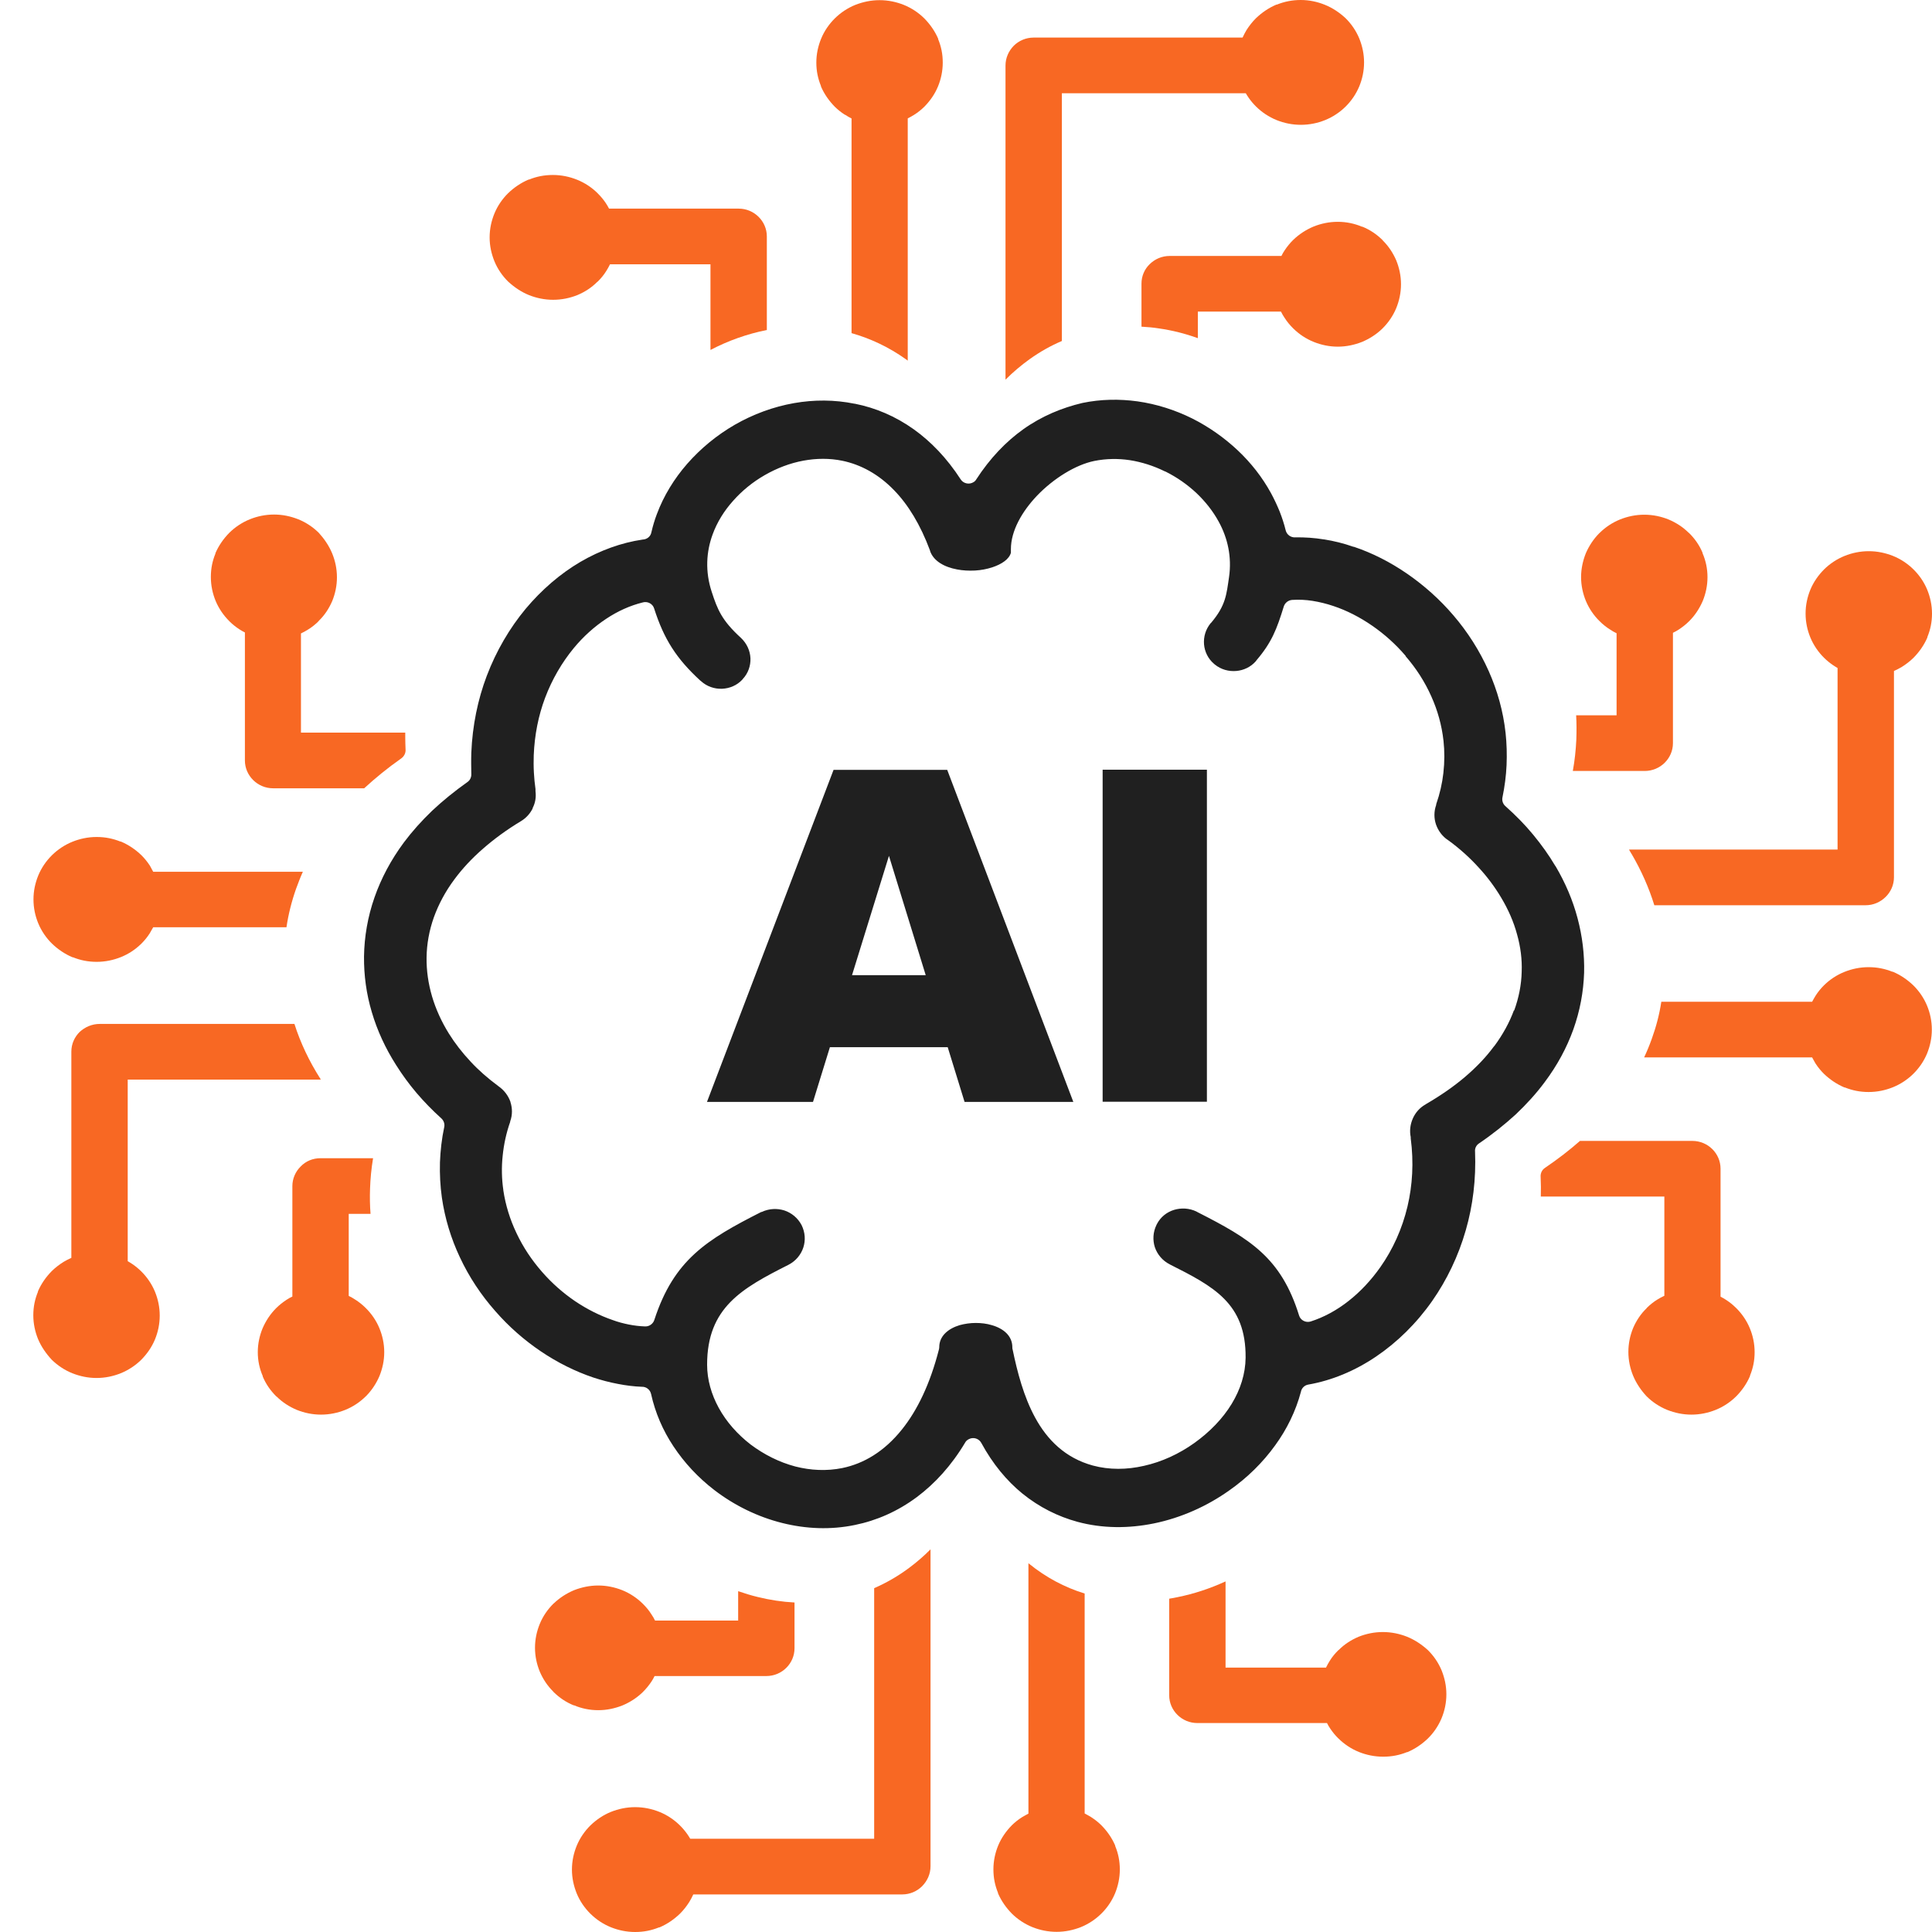 <svg width="58" height="58" viewBox="0 0 58 58" fill="none" xmlns="http://www.w3.org/2000/svg">
<g clip-path="url(#clip0_249_512)">
<path d="M42.241 49.136C42.016 49.047 41.772 48.995 41.514 48.995C41.256 48.995 41.012 49.047 40.788 49.136C40.563 49.231 40.358 49.363 40.19 49.533L40.176 49.542C40.08 49.637 39.989 49.745 39.918 49.863C39.88 49.925 39.841 49.991 39.808 50.062H36.792V47.475C36.328 47.688 35.845 47.848 35.353 47.947C35.267 47.966 35.186 47.98 35.1 47.994V50.892C35.1 51.123 35.195 51.331 35.348 51.482C35.501 51.633 35.711 51.727 35.946 51.727H39.837C39.865 51.784 39.899 51.841 39.937 51.897C40.004 51.996 40.08 52.091 40.166 52.176L40.181 52.19C40.353 52.36 40.563 52.502 40.797 52.596C41.022 52.686 41.266 52.737 41.524 52.737C41.782 52.737 42.016 52.69 42.236 52.601H42.25C42.484 52.502 42.69 52.36 42.867 52.19C43.039 52.02 43.182 51.812 43.278 51.581C43.369 51.359 43.421 51.119 43.421 50.864C43.421 50.609 43.369 50.373 43.278 50.146C43.182 49.915 43.039 49.708 42.867 49.538C42.685 49.372 42.475 49.231 42.241 49.136Z" fill="#F86823"/>
<path d="M28.436 23.112H25.024L21.224 33.08H24.407L24.914 31.438H28.451L28.957 33.08H32.222L28.436 23.112ZM25.578 29.276L26.687 25.694L27.791 29.276H25.578Z" fill="#202020"/>
<path d="M33.102 23.107H36.232V33.075H33.102V23.107Z" fill="#202020"/>
<path d="M47.36 27.568C47.217 27.025 46.992 26.501 46.7 26.005L46.691 25.996C46.499 25.67 46.275 25.359 46.026 25.057C45.778 24.755 45.496 24.471 45.195 24.202C45.123 24.141 45.085 24.042 45.104 23.943C45.171 23.617 45.214 23.291 45.228 22.971C45.242 22.645 45.233 22.324 45.199 22.008C45.128 21.352 44.951 20.729 44.693 20.148C44.42 19.535 44.057 18.968 43.632 18.473C43.221 17.991 42.747 17.571 42.241 17.222C41.734 16.873 41.194 16.599 40.644 16.415H40.63C40.338 16.311 40.042 16.24 39.75 16.193H39.741C39.454 16.146 39.167 16.127 38.885 16.132C38.756 16.141 38.632 16.056 38.598 15.924C38.551 15.731 38.489 15.542 38.417 15.358C38.34 15.169 38.254 14.985 38.154 14.801C37.896 14.329 37.556 13.895 37.16 13.522C36.753 13.139 36.29 12.814 35.793 12.564C35.281 12.309 34.722 12.13 34.148 12.049C33.603 11.974 33.044 11.983 32.495 12.097C31.878 12.243 31.271 12.493 30.716 12.889C30.2 13.258 29.722 13.753 29.306 14.395C29.287 14.428 29.259 14.456 29.225 14.475C29.096 14.555 28.924 14.518 28.843 14.395C28.427 13.753 27.949 13.258 27.433 12.889C26.878 12.493 26.281 12.243 25.664 12.12H25.654C25.052 11.997 24.436 11.997 23.843 12.101C23.217 12.21 22.61 12.436 22.065 12.748C21.525 13.059 21.037 13.46 20.631 13.923C20.239 14.371 19.923 14.886 19.718 15.438C19.684 15.523 19.656 15.613 19.627 15.707C19.603 15.792 19.575 15.886 19.555 15.981C19.532 16.104 19.426 16.193 19.293 16.198C18.652 16.292 18.016 16.523 17.424 16.868C16.821 17.222 16.262 17.703 15.779 18.279C15.301 18.855 14.9 19.535 14.613 20.29C14.345 20.998 14.183 21.776 14.149 22.602C14.145 22.711 14.145 22.815 14.145 22.923C14.145 23.023 14.149 23.126 14.149 23.235C14.154 23.325 14.116 23.419 14.035 23.476C13.643 23.754 13.289 24.042 12.973 24.339C12.653 24.646 12.371 24.962 12.127 25.288C11.731 25.821 11.439 26.378 11.243 26.94C11.038 27.525 10.937 28.125 10.928 28.714C10.923 29.281 10.999 29.842 11.162 30.385C11.324 30.937 11.573 31.475 11.893 31.976C12.075 32.264 12.28 32.547 12.505 32.811C12.735 33.08 12.983 33.335 13.251 33.576C13.318 33.637 13.356 33.736 13.337 33.831C13.26 34.189 13.222 34.543 13.208 34.892C13.198 35.251 13.217 35.605 13.265 35.95C13.356 36.582 13.542 37.186 13.805 37.743C14.082 38.338 14.446 38.881 14.866 39.357C15.273 39.825 15.736 40.23 16.233 40.566C16.735 40.905 17.266 41.17 17.811 41.354C18.055 41.434 18.303 41.5 18.556 41.547C18.795 41.594 19.034 41.623 19.269 41.632C19.398 41.627 19.517 41.717 19.546 41.849C19.67 42.411 19.899 42.94 20.215 43.416C20.545 43.916 20.961 44.36 21.439 44.728C22.041 45.191 22.748 45.54 23.494 45.724C24.197 45.899 24.938 45.932 25.664 45.781C26.314 45.649 26.945 45.375 27.528 44.941C28.064 44.539 28.561 44.001 28.977 43.303C29 43.26 29.039 43.227 29.086 43.204C29.22 43.133 29.388 43.185 29.459 43.317C29.803 43.95 30.224 44.455 30.692 44.837C31.199 45.247 31.758 45.526 32.346 45.686C33.097 45.889 33.881 45.889 34.641 45.734C35.453 45.568 36.237 45.219 36.911 44.738C37.442 44.365 37.91 43.907 38.283 43.388C38.637 42.902 38.9 42.359 39.053 41.788C39.072 41.679 39.158 41.585 39.277 41.566C39.98 41.443 40.673 41.156 41.309 40.726C41.944 40.297 42.523 39.73 42.996 39.055C43.431 38.432 43.78 37.715 44.004 36.931C44.215 36.2 44.315 35.407 44.282 34.572C44.272 34.477 44.315 34.383 44.401 34.326C44.812 34.048 45.175 33.755 45.501 33.458C45.83 33.146 46.122 32.825 46.37 32.49C46.753 31.98 47.035 31.452 47.231 30.909C47.432 30.347 47.537 29.776 47.556 29.205C47.57 28.653 47.503 28.106 47.36 27.568ZM45.448 30.333C45.314 30.697 45.118 31.055 44.86 31.405H44.855C44.621 31.726 44.325 32.037 43.976 32.334C43.641 32.618 43.254 32.887 42.809 33.146L42.795 33.156C42.618 33.255 42.489 33.406 42.413 33.58C42.336 33.755 42.312 33.949 42.351 34.137V34.175C42.446 34.897 42.403 35.586 42.255 36.214C42.093 36.898 41.81 37.512 41.442 38.036C41.16 38.437 40.835 38.782 40.486 39.055C40.128 39.338 39.741 39.546 39.344 39.673C39.201 39.716 39.043 39.636 39 39.494C38.46 37.753 37.528 37.191 35.95 36.389L35.917 36.37C35.697 36.266 35.458 36.257 35.243 36.322C35.028 36.389 34.841 36.535 34.731 36.747L34.717 36.776C34.612 36.993 34.602 37.229 34.669 37.441C34.741 37.654 34.894 37.842 35.114 37.956C36.433 38.621 37.408 39.126 37.394 40.759C37.389 41.245 37.236 41.717 36.978 42.142C36.706 42.59 36.314 42.991 35.859 43.317C35.396 43.648 34.875 43.888 34.34 44.006C33.828 44.124 33.302 44.129 32.81 43.997C31.978 43.77 31.438 43.223 31.075 42.557C30.731 41.925 30.54 41.188 30.401 40.518C30.391 40.495 30.391 40.466 30.391 40.443C30.391 40.103 30.124 39.881 29.775 39.782C29.622 39.735 29.454 39.716 29.292 39.716C29.13 39.716 28.962 39.74 28.809 39.782C28.465 39.886 28.197 40.108 28.197 40.443C28.197 40.466 28.193 40.485 28.188 40.509C27.92 41.557 27.533 42.345 27.079 42.911C26.548 43.577 25.927 43.94 25.286 44.072C24.818 44.167 24.335 44.143 23.876 44.025C23.394 43.898 22.935 43.666 22.533 43.364C22.137 43.057 21.807 42.685 21.577 42.265C21.357 41.863 21.228 41.42 21.228 40.967C21.228 39.249 22.28 38.673 23.671 37.97C23.891 37.856 24.044 37.668 24.115 37.455C24.187 37.238 24.173 36.997 24.063 36.776C23.948 36.559 23.757 36.407 23.542 36.337C23.327 36.271 23.088 36.28 22.868 36.384H22.854C21.214 37.215 20.234 37.819 19.646 39.617C19.613 39.735 19.498 39.825 19.369 39.82C19.206 39.815 19.044 39.796 18.877 39.763C18.714 39.73 18.552 39.688 18.399 39.631C18.012 39.499 17.624 39.305 17.261 39.06C16.902 38.815 16.568 38.522 16.272 38.182C15.966 37.833 15.703 37.441 15.502 37.012C15.311 36.61 15.177 36.181 15.11 35.733V35.723C15.062 35.393 15.053 35.048 15.091 34.694C15.124 34.364 15.196 34.019 15.316 33.679V33.665C15.387 33.472 15.383 33.269 15.325 33.09V33.08C15.258 32.891 15.134 32.726 14.962 32.608L14.952 32.599C14.646 32.372 14.369 32.132 14.125 31.867C13.877 31.603 13.657 31.32 13.475 31.027C13.255 30.673 13.083 30.296 12.969 29.909C12.859 29.531 12.801 29.144 12.806 28.747C12.811 28.346 12.883 27.936 13.026 27.535C13.165 27.152 13.365 26.77 13.643 26.397C13.877 26.081 14.164 25.769 14.508 25.472C14.838 25.184 15.21 24.91 15.641 24.651C15.798 24.556 15.913 24.424 15.99 24.273V24.259C16.071 24.103 16.099 23.929 16.076 23.754C16.076 23.735 16.076 23.716 16.076 23.697V23.688C16.052 23.523 16.037 23.358 16.028 23.197C16.018 23.023 16.018 22.848 16.023 22.678C16.047 22.06 16.166 21.479 16.362 20.955C16.573 20.394 16.869 19.889 17.223 19.459C17.514 19.105 17.849 18.808 18.198 18.577C18.547 18.345 18.915 18.18 19.293 18.086C19.436 18.043 19.594 18.123 19.637 18.265C19.933 19.19 20.306 19.771 21.018 20.427L21.047 20.45C21.224 20.611 21.453 20.686 21.678 20.677C21.902 20.667 22.122 20.578 22.285 20.403L22.299 20.384C22.462 20.21 22.538 19.983 22.529 19.761C22.519 19.539 22.423 19.318 22.242 19.148C21.668 18.624 21.539 18.298 21.367 17.77C21.166 17.161 21.2 16.566 21.396 16.037C21.529 15.674 21.74 15.334 22.007 15.037C22.27 14.739 22.591 14.475 22.944 14.272L22.959 14.263C23.322 14.055 23.714 13.904 24.12 13.829C24.507 13.758 24.904 13.753 25.291 13.833C25.836 13.947 26.372 14.23 26.845 14.721C27.261 15.15 27.629 15.745 27.92 16.528V16.538C28.025 16.845 28.35 17.024 28.733 17.095C28.905 17.128 29.086 17.137 29.263 17.128H29.268C29.45 17.118 29.622 17.085 29.784 17.033C30.071 16.939 30.296 16.788 30.348 16.594V16.486C30.348 15.938 30.678 15.358 31.132 14.881C31.629 14.362 32.294 13.951 32.853 13.838C33.207 13.767 33.565 13.762 33.914 13.814C34.277 13.871 34.631 13.984 34.966 14.149L34.994 14.159C35.334 14.329 35.644 14.546 35.917 14.801C36.185 15.056 36.414 15.344 36.586 15.66C36.858 16.155 36.983 16.722 36.897 17.321C36.82 17.845 36.801 18.175 36.357 18.699H36.352C36.194 18.888 36.127 19.119 36.146 19.346C36.165 19.563 36.266 19.775 36.443 19.926L36.471 19.95C36.658 20.101 36.887 20.162 37.112 20.143C37.332 20.125 37.547 20.026 37.7 19.851L37.724 19.818C38.182 19.28 38.331 18.883 38.541 18.204C38.575 18.1 38.67 18.02 38.79 18.01C38.99 17.996 39.196 18.006 39.401 18.038C39.612 18.072 39.822 18.123 40.032 18.194C40.429 18.326 40.826 18.529 41.194 18.784C41.557 19.034 41.901 19.341 42.198 19.69V19.7C42.513 20.063 42.776 20.469 42.972 20.913C43.158 21.328 43.283 21.772 43.335 22.239C43.369 22.55 43.369 22.876 43.331 23.207C43.297 23.513 43.225 23.83 43.115 24.146V24.165C43.044 24.363 43.048 24.571 43.111 24.755C43.178 24.943 43.302 25.113 43.479 25.227L43.493 25.236C43.828 25.482 44.124 25.75 44.382 26.034C44.65 26.322 44.879 26.633 45.07 26.954C45.281 27.308 45.443 27.676 45.544 28.054C45.649 28.427 45.697 28.804 45.682 29.177C45.673 29.564 45.596 29.951 45.458 30.333H45.448Z" fill="#202020"/>
<path d="M49.028 41.302C48.937 41.08 48.885 40.839 48.885 40.584C48.885 40.33 48.937 40.089 49.028 39.867C49.124 39.645 49.258 39.442 49.43 39.277L49.439 39.263C49.535 39.169 49.645 39.079 49.764 39.008C49.826 38.97 49.893 38.933 49.965 38.9V35.922H46.256C46.261 35.728 46.261 35.535 46.251 35.336C46.241 35.228 46.289 35.119 46.385 35.058C46.767 34.798 47.116 34.529 47.432 34.251H50.806C51.04 34.251 51.251 34.345 51.404 34.496C51.557 34.647 51.652 34.855 51.652 35.086V38.928C51.71 38.956 51.767 38.989 51.824 39.027C51.925 39.093 52.02 39.169 52.106 39.254L52.121 39.268C52.293 39.438 52.436 39.645 52.532 39.877C52.623 40.098 52.675 40.339 52.675 40.594C52.675 40.849 52.627 41.075 52.536 41.297V41.311C52.436 41.543 52.293 41.746 52.121 41.92C51.949 42.09 51.738 42.232 51.504 42.326C51.279 42.416 51.036 42.468 50.778 42.468C50.519 42.468 50.28 42.416 50.051 42.326C49.817 42.232 49.606 42.09 49.434 41.92C49.267 41.741 49.124 41.533 49.028 41.302Z" fill="#F86823"/>
<path d="M54.401 31.744H49.358C49.444 31.56 49.52 31.376 49.587 31.188C49.721 30.819 49.817 30.447 49.874 30.074H54.401C54.434 30.012 54.468 29.951 54.506 29.89C54.578 29.776 54.664 29.673 54.754 29.583C54.931 29.408 55.137 29.271 55.371 29.177C55.596 29.087 55.839 29.035 56.097 29.035C56.356 29.035 56.585 29.083 56.81 29.172H56.824C57.058 29.271 57.264 29.413 57.441 29.583C57.613 29.753 57.756 29.96 57.852 30.192C57.943 30.413 57.995 30.654 57.995 30.909C57.995 31.164 57.943 31.4 57.852 31.627C57.756 31.858 57.613 32.065 57.441 32.235C57.269 32.405 57.058 32.547 56.824 32.641C56.599 32.731 56.356 32.783 56.097 32.783C55.839 32.783 55.61 32.736 55.385 32.646H55.371C55.137 32.547 54.931 32.405 54.754 32.235C54.664 32.146 54.582 32.047 54.511 31.938L54.501 31.924C54.468 31.867 54.434 31.806 54.401 31.744Z" fill="#F86823"/>
<path d="M56.007 27.176H49.664C49.501 26.647 49.272 26.133 48.985 25.642L48.975 25.628C48.952 25.585 48.928 25.547 48.904 25.505H55.165V20.054C55.118 20.026 55.07 19.997 55.022 19.964C54.926 19.898 54.84 19.827 54.759 19.747C54.587 19.577 54.444 19.369 54.348 19.138C54.257 18.916 54.205 18.676 54.205 18.421C54.205 18.166 54.257 17.925 54.348 17.703C54.444 17.472 54.587 17.269 54.759 17.095C54.931 16.925 55.142 16.783 55.376 16.689C55.6 16.599 55.844 16.547 56.102 16.547C56.36 16.547 56.599 16.599 56.829 16.689C57.063 16.783 57.273 16.925 57.445 17.095C57.617 17.265 57.761 17.472 57.856 17.703C57.947 17.925 58 18.166 58 18.421C58 18.676 57.952 18.902 57.861 19.124V19.138C57.761 19.369 57.617 19.572 57.445 19.747C57.34 19.851 57.216 19.945 57.087 20.026C57.015 20.068 56.934 20.11 56.858 20.143V26.336C56.858 26.567 56.762 26.775 56.609 26.926C56.451 27.081 56.241 27.176 56.007 27.176Z" fill="#F86823"/>
<path d="M49.377 23.145H47.217C47.274 22.834 47.307 22.522 47.322 22.211C47.331 21.961 47.331 21.715 47.317 21.474H48.531V19.011C48.464 18.978 48.402 18.945 48.34 18.902C48.225 18.831 48.12 18.747 48.02 18.647C47.847 18.477 47.704 18.27 47.608 18.038C47.518 17.817 47.465 17.576 47.465 17.326C47.465 17.076 47.518 16.835 47.608 16.608C47.704 16.387 47.838 16.184 48.005 16.014L48.02 16C48.192 15.83 48.402 15.688 48.636 15.594C48.861 15.504 49.105 15.452 49.363 15.452C49.621 15.452 49.865 15.504 50.089 15.594C50.314 15.688 50.519 15.82 50.691 15.99L50.706 16C50.878 16.169 51.017 16.368 51.112 16.594V16.608C51.208 16.83 51.26 17.071 51.26 17.326C51.26 17.581 51.208 17.821 51.117 18.043C51.021 18.265 50.888 18.468 50.72 18.638L50.706 18.652C50.615 18.742 50.515 18.822 50.4 18.898C50.343 18.935 50.285 18.968 50.223 18.997V22.31C50.223 22.541 50.127 22.749 49.974 22.9C49.822 23.051 49.606 23.145 49.377 23.145Z" fill="#F86823"/>
<path d="M15.88 8.859C16.105 8.948 16.348 9 16.606 9C16.864 9 17.108 8.948 17.333 8.859C17.558 8.764 17.763 8.632 17.93 8.462L17.945 8.453C18.04 8.358 18.131 8.25 18.203 8.132C18.241 8.071 18.279 8.005 18.313 7.934H21.329V10.506C21.86 10.227 22.433 10.024 23.021 9.907V7.098C23.021 6.867 22.925 6.659 22.772 6.508C22.619 6.357 22.409 6.263 22.175 6.263H18.284C18.255 6.206 18.222 6.15 18.184 6.093C18.117 5.994 18.04 5.9 17.954 5.815L17.94 5.8C17.768 5.63 17.558 5.489 17.323 5.395C17.099 5.305 16.855 5.253 16.597 5.253C16.339 5.253 16.105 5.3 15.885 5.39H15.87C15.636 5.489 15.431 5.63 15.254 5.8C15.082 5.97 14.938 6.178 14.843 6.409C14.752 6.631 14.699 6.872 14.699 7.127C14.699 7.381 14.752 7.617 14.843 7.844C14.938 8.075 15.082 8.283 15.254 8.453C15.44 8.623 15.646 8.764 15.88 8.859Z" fill="#F86823"/>
<path d="M25.564 3.554V10.001C26.128 10.161 26.677 10.416 27.194 10.784L27.251 10.827C27.251 10.827 27.251 10.799 27.251 10.784V3.554C27.313 3.521 27.375 3.488 27.437 3.45C27.552 3.379 27.657 3.294 27.748 3.205C27.92 3.03 28.064 2.827 28.159 2.596C28.25 2.374 28.302 2.133 28.302 1.878C28.302 1.623 28.255 1.397 28.164 1.175V1.161C28.064 0.93 27.92 0.727 27.748 0.552C27.576 0.382 27.366 0.241 27.131 0.146C26.907 0.057 26.663 0.005 26.405 0.005C26.147 0.005 25.908 0.057 25.678 0.146C25.444 0.241 25.234 0.382 25.062 0.552C24.89 0.722 24.746 0.93 24.651 1.161C24.56 1.383 24.507 1.623 24.507 1.878C24.507 2.133 24.555 2.36 24.646 2.582V2.596C24.746 2.827 24.89 3.03 25.062 3.205C25.153 3.294 25.253 3.374 25.363 3.445H25.372C25.435 3.488 25.492 3.521 25.559 3.554H25.564Z" fill="#F86823"/>
<path d="M30.186 1.968V11.398C30.415 11.167 30.659 10.964 30.908 10.784C31.218 10.563 31.543 10.379 31.878 10.237V2.799H37.399C37.427 2.846 37.456 2.893 37.489 2.94C37.556 3.035 37.628 3.12 37.709 3.2C37.881 3.37 38.092 3.511 38.326 3.606C38.551 3.696 38.794 3.747 39.053 3.747C39.311 3.747 39.554 3.696 39.779 3.606C40.013 3.511 40.224 3.37 40.396 3.2C40.568 3.03 40.711 2.822 40.807 2.591C40.898 2.369 40.95 2.129 40.95 1.874C40.95 1.619 40.898 1.383 40.807 1.156C40.711 0.925 40.568 0.717 40.396 0.547C40.214 0.378 40.004 0.236 39.769 0.142C39.545 0.052 39.301 0 39.048 0C38.794 0 38.56 0.047 38.336 0.137H38.321C38.087 0.236 37.881 0.378 37.705 0.547C37.599 0.651 37.504 0.774 37.422 0.901C37.38 0.972 37.337 1.052 37.303 1.128H31.032C30.798 1.128 30.587 1.222 30.434 1.373C30.281 1.529 30.186 1.737 30.186 1.968Z" fill="#F86823"/>
<path d="M34.268 8.514V9.807C34.44 9.817 34.617 9.831 34.789 9.859C35.19 9.916 35.582 10.015 35.96 10.152V9.354H38.455C38.489 9.42 38.522 9.482 38.565 9.543C38.637 9.656 38.723 9.76 38.823 9.859C38.995 10.029 39.205 10.171 39.44 10.265C39.664 10.355 39.908 10.407 40.161 10.407C40.415 10.407 40.658 10.355 40.888 10.265C41.113 10.171 41.318 10.039 41.49 9.874L41.505 9.859C41.677 9.689 41.82 9.482 41.916 9.251C42.006 9.029 42.059 8.788 42.059 8.533C42.059 8.278 42.006 8.038 41.916 7.816C41.82 7.594 41.686 7.391 41.514 7.221L41.505 7.207C41.333 7.037 41.132 6.9 40.902 6.806H40.888C40.663 6.711 40.419 6.659 40.161 6.659C39.903 6.659 39.66 6.711 39.435 6.801C39.21 6.895 39.005 7.028 38.833 7.193L38.818 7.207C38.727 7.297 38.646 7.396 38.57 7.509C38.532 7.566 38.498 7.622 38.469 7.684H35.114C34.88 7.684 34.669 7.778 34.516 7.929C34.363 8.075 34.268 8.283 34.268 8.514Z" fill="#F86823"/>
<path d="M9.972 16.613C10.063 16.835 10.115 17.076 10.115 17.331C10.115 17.585 10.063 17.826 9.972 18.048C9.876 18.27 9.742 18.473 9.57 18.638L9.561 18.652C9.465 18.747 9.355 18.836 9.236 18.907C9.174 18.945 9.107 18.983 9.035 19.016V21.994H12.166V22.14C12.166 22.253 12.171 22.371 12.175 22.494C12.185 22.598 12.137 22.702 12.046 22.768C11.635 23.056 11.267 23.358 10.933 23.665H8.199C7.964 23.665 7.754 23.57 7.601 23.419C7.448 23.268 7.352 23.06 7.352 22.829V18.987C7.295 18.959 7.238 18.926 7.18 18.888C7.08 18.822 6.984 18.747 6.898 18.662L6.884 18.647C6.712 18.477 6.569 18.27 6.473 18.039C6.382 17.817 6.33 17.576 6.33 17.321C6.33 17.066 6.377 16.84 6.468 16.618V16.604C6.569 16.373 6.712 16.17 6.884 15.995C7.056 15.825 7.266 15.684 7.501 15.589C7.725 15.499 7.969 15.447 8.227 15.447C8.485 15.447 8.724 15.499 8.954 15.589C9.188 15.684 9.398 15.825 9.57 15.995C9.733 16.174 9.876 16.382 9.972 16.613Z" fill="#F86823"/>
<path d="M4.599 26.171H9.092C9.016 26.34 8.949 26.515 8.887 26.685C8.753 27.067 8.657 27.45 8.6 27.837H4.599C4.566 27.898 4.532 27.959 4.494 28.021C4.422 28.134 4.336 28.238 4.246 28.327C4.069 28.502 3.863 28.639 3.629 28.733C3.404 28.823 3.161 28.875 2.902 28.875C2.644 28.875 2.415 28.828 2.19 28.738H2.176C1.942 28.639 1.736 28.497 1.559 28.327C1.387 28.157 1.244 27.95 1.148 27.718C1.057 27.497 1.005 27.256 1.005 27.001C1.005 26.746 1.057 26.51 1.148 26.284C1.244 26.052 1.387 25.845 1.559 25.675C1.731 25.505 1.942 25.363 2.176 25.269C2.401 25.179 2.644 25.127 2.902 25.127C3.161 25.127 3.39 25.175 3.615 25.264H3.629C3.863 25.363 4.069 25.505 4.246 25.675C4.336 25.765 4.418 25.864 4.489 25.972L4.499 25.986C4.532 26.048 4.566 26.109 4.599 26.171Z" fill="#F86823"/>
<path d="M2.993 30.739H8.839C9.021 31.31 9.284 31.863 9.618 32.386L9.628 32.41H3.834V37.861C3.882 37.89 3.93 37.918 3.978 37.951C4.073 38.017 4.16 38.088 4.241 38.168C4.413 38.338 4.556 38.546 4.652 38.777C4.743 38.999 4.795 39.239 4.795 39.494C4.795 39.749 4.743 39.99 4.652 40.212C4.556 40.443 4.413 40.646 4.241 40.821C4.069 40.99 3.858 41.132 3.624 41.226C3.4 41.316 3.156 41.368 2.898 41.368C2.639 41.368 2.401 41.316 2.171 41.226C1.937 41.132 1.727 40.99 1.554 40.821C1.382 40.636 1.239 40.429 1.143 40.202C1.053 39.98 1 39.74 1 39.485C1 39.23 1.048 39.003 1.139 38.782V38.767C1.239 38.536 1.382 38.333 1.554 38.159C1.66 38.055 1.784 37.96 1.913 37.88C1.985 37.838 2.066 37.795 2.142 37.762V31.57C2.142 31.339 2.238 31.131 2.391 30.98C2.549 30.834 2.759 30.739 2.993 30.739Z" fill="#F86823"/>
<path d="M9.623 34.77H11.2C11.148 35.081 11.119 35.388 11.109 35.69C11.1 35.945 11.104 36.195 11.124 36.441H10.469V38.904C10.536 38.937 10.598 38.97 10.66 39.013C10.775 39.084 10.88 39.169 10.98 39.268C11.152 39.438 11.296 39.645 11.391 39.877C11.482 40.098 11.535 40.339 11.535 40.594C11.535 40.849 11.482 41.085 11.391 41.311C11.296 41.533 11.162 41.736 10.995 41.906L10.98 41.92C10.808 42.09 10.598 42.232 10.364 42.326C10.139 42.416 9.895 42.468 9.637 42.468C9.379 42.468 9.135 42.416 8.911 42.326C8.686 42.232 8.48 42.099 8.308 41.929L8.294 41.92C8.122 41.75 7.983 41.552 7.888 41.325V41.311C7.792 41.089 7.739 40.849 7.739 40.594C7.739 40.339 7.792 40.098 7.883 39.877C7.979 39.655 8.112 39.452 8.28 39.282L8.294 39.268C8.385 39.178 8.485 39.098 8.6 39.022C8.657 38.984 8.715 38.951 8.777 38.923V35.61C8.777 35.379 8.872 35.171 9.025 35.02C9.178 34.859 9.389 34.77 9.623 34.77Z" fill="#F86823"/>
<path d="M32.562 54.441V47.839C31.964 47.655 31.4 47.357 30.884 46.937L30.874 46.928V54.446C30.812 54.479 30.75 54.512 30.688 54.55C30.573 54.621 30.468 54.706 30.377 54.795C30.205 54.97 30.062 55.173 29.966 55.404C29.875 55.626 29.823 55.867 29.823 56.122C29.823 56.377 29.871 56.603 29.961 56.825V56.839C30.062 57.07 30.205 57.273 30.377 57.448C30.549 57.618 30.76 57.759 30.994 57.854C31.218 57.943 31.462 57.995 31.72 57.995C31.979 57.995 32.218 57.943 32.447 57.854C32.681 57.759 32.891 57.618 33.063 57.448C33.236 57.278 33.379 57.07 33.475 56.839C33.565 56.617 33.618 56.377 33.618 56.122C33.618 55.867 33.57 55.64 33.479 55.418V55.404C33.379 55.173 33.236 54.97 33.063 54.795C32.973 54.706 32.872 54.626 32.762 54.555L32.748 54.545C32.686 54.508 32.624 54.474 32.562 54.441Z" fill="#F86823"/>
<path d="M27.935 56.027V46.512C27.734 46.715 27.524 46.895 27.304 47.06C26.964 47.315 26.611 47.517 26.243 47.678V55.201H20.722C20.693 55.154 20.665 55.107 20.631 55.059C20.564 54.965 20.492 54.88 20.411 54.8C20.239 54.63 20.029 54.488 19.795 54.394C19.57 54.304 19.326 54.252 19.068 54.252C18.81 54.252 18.566 54.304 18.341 54.394C18.107 54.488 17.902 54.63 17.725 54.8C17.553 54.97 17.409 55.178 17.314 55.409C17.223 55.631 17.17 55.871 17.17 56.126C17.17 56.381 17.223 56.617 17.314 56.844C17.409 57.075 17.553 57.282 17.725 57.452C17.897 57.622 18.107 57.764 18.341 57.858C18.566 57.948 18.81 58 19.068 58C19.326 58 19.556 57.953 19.78 57.863H19.795C20.029 57.764 20.234 57.622 20.411 57.452C20.516 57.349 20.612 57.226 20.693 57.098C20.736 57.028 20.779 56.947 20.813 56.872H27.084C27.318 56.872 27.528 56.778 27.681 56.627C27.839 56.466 27.935 56.258 27.935 56.027Z" fill="#F86823"/>
<path d="M23.852 49.481V48.108C23.48 48.089 23.107 48.032 22.744 47.942C22.548 47.895 22.352 47.834 22.16 47.768V48.65H19.665C19.632 48.584 19.598 48.523 19.555 48.462C19.484 48.348 19.398 48.245 19.297 48.145C19.125 47.975 18.915 47.834 18.681 47.739C18.456 47.65 18.212 47.598 17.959 47.598C17.706 47.598 17.462 47.65 17.232 47.739C17.008 47.834 16.802 47.966 16.63 48.131L16.616 48.141C16.444 48.311 16.3 48.518 16.205 48.749C16.114 48.971 16.061 49.212 16.061 49.467C16.061 49.722 16.114 49.962 16.205 50.184C16.3 50.406 16.434 50.609 16.606 50.779L16.616 50.793C16.788 50.963 16.989 51.1 17.218 51.194H17.232C17.457 51.289 17.701 51.341 17.959 51.341C18.217 51.341 18.456 51.289 18.685 51.199C18.91 51.105 19.116 50.972 19.288 50.807L19.302 50.793C19.393 50.703 19.474 50.604 19.551 50.491C19.589 50.434 19.622 50.378 19.651 50.316H23.006C23.241 50.316 23.451 50.222 23.604 50.071C23.757 49.92 23.852 49.712 23.852 49.481Z" fill="#F86823"/>
</g>
<defs>
<clipPath id="clip0_249_512">
<rect width="57" height="58" fill="white" transform="translate(1)"/>
</clipPath>
</defs>
</svg>
